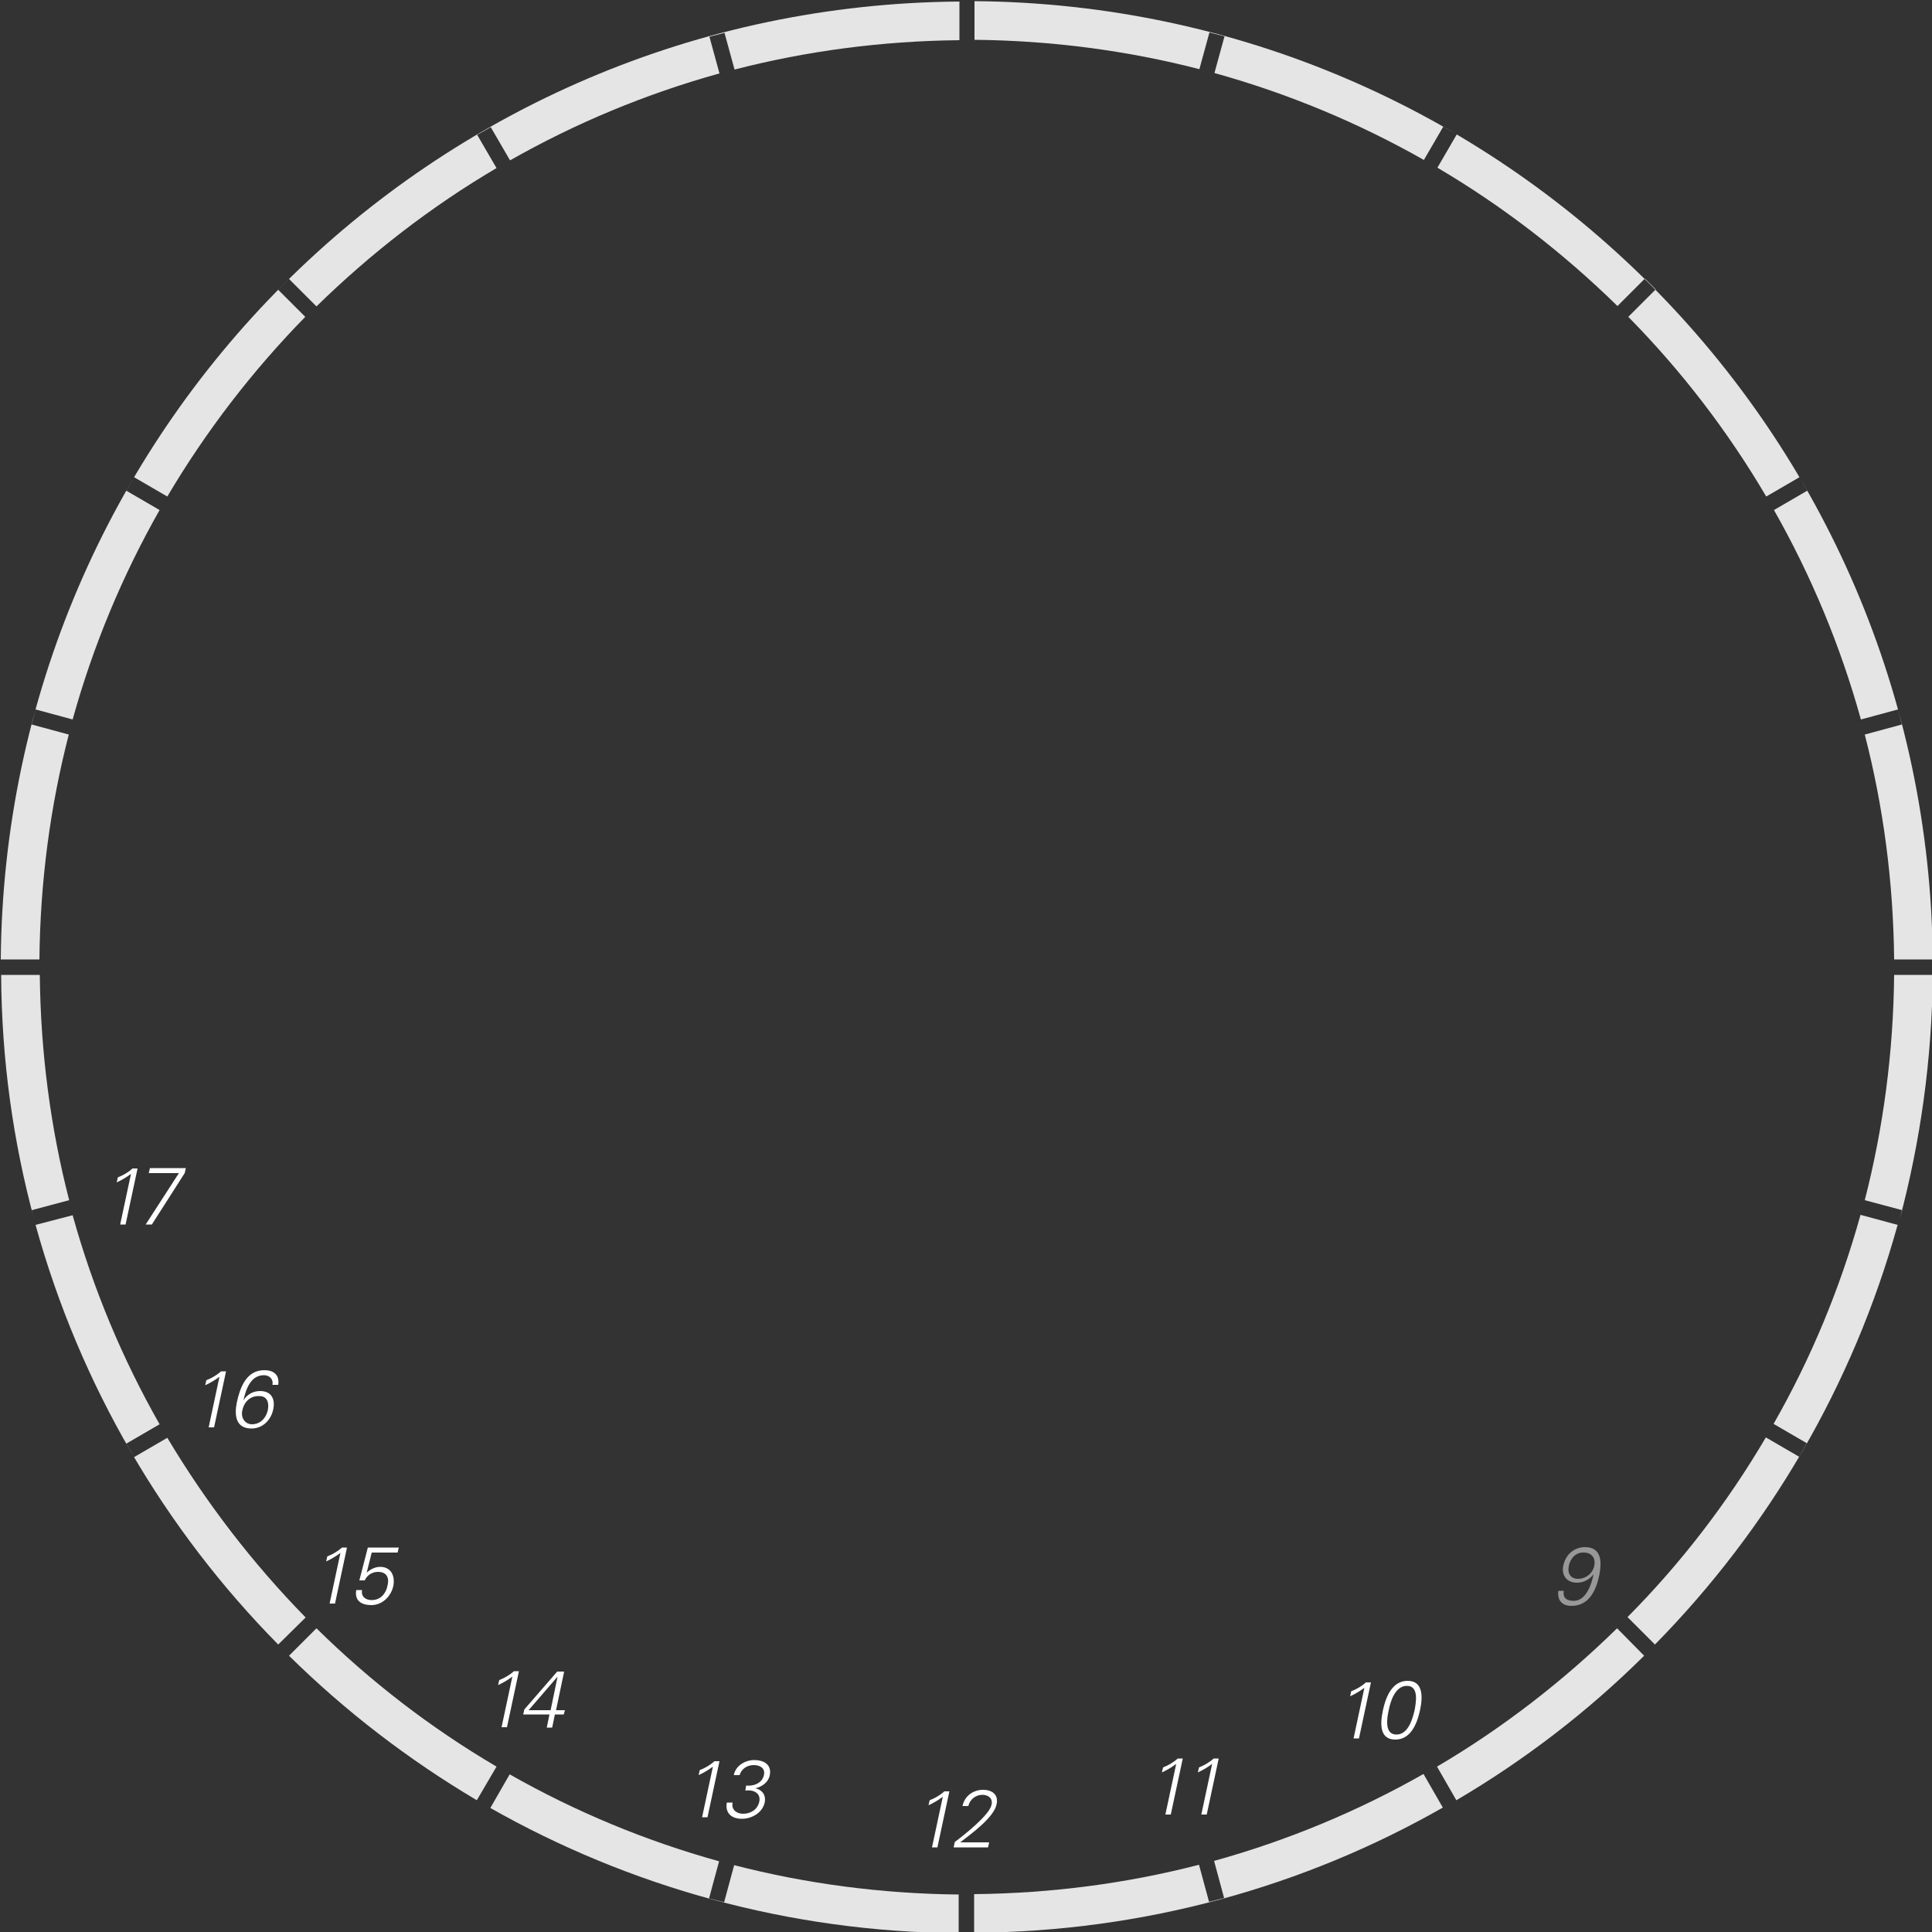 <?xml version="1.0" encoding="utf-8"?>
<!-- Generator: Adobe Illustrator 25.4.1, SVG Export Plug-In . SVG Version: 6.00 Build 0)  -->
<svg version="1.1" id="Layer_1" xmlns="http://www.w3.org/2000/svg" xmlns:xlink="http://www.w3.org/1999/xlink" x="0px" y="0px"
	 viewBox="0 0 500 500" style="enable-background:new 0 0 500 500;" xml:space="preserve">
<rect x="0" y="0" width="500" height="500" fill="#333333" stroke="none"/>
<style type="text/css">
	.st0{fill:#E5E5E5;}
	.st1{fill:#989898;}
	.st2{fill:#FFFFFF;}
</style>
<g>
	<path class="st0" d="M248.2,490.3c-20.1-0.2-39.6-2.8-58.2-7.6l-2.6,9.6l-3.9-1l2.6-9.6c-19.1-5.3-37.3-12.9-54.2-22.5l-5,8.7
		c35.8,20.3,77.2,32.1,121.2,32.4V490.3z"/>
	<path class="st0" d="M373.4,467.8l-5-8.7c-16.9,9.6-35.1,17.2-54.2,22.5l2.6,9.6l-3.9,1l-2.6-9.6c-18.6,4.8-38.1,7.4-58.2,7.6v10
		C296.3,499.9,337.6,488.2,373.4,467.8z"/>
	<path class="st0" d="M128.5,457.2c-17-10-32.6-22-46.6-35.8l-7.1,7.1c14.6,14.4,30.9,26.9,48.6,37.4L128.5,457.2z"/>
	<path class="st0" d="M418.5,421.4c-14,13.7-29.6,25.8-46.6,35.8l5,8.7c17.7-10.4,34.1-23,48.6-37.4L418.5,421.4z"/>
	<path class="st0" d="M79.1,418.6c-13.7-14-25.7-29.6-35.8-46.5l-8.6,5l-2-3.5l8.6-5c-9.6-16.9-17.2-35-22.5-54.1L9.2,317
		c11.5,41.6,33.4,78.8,62.8,108.6L79.1,418.6z"/>
	<path class="st0" d="M8.9,315.8l-0.7-2.6l9.7-2.6c-4.8-18.6-7.4-38.2-7.6-58.3h-10C0.4,274.3,3.4,295.5,8.9,315.8z"/>
	<path class="st0" d="M250.2,500.3C250.2,500.3,250.2,500.3,250.2,500.3C250.2,500.3,250.2,500.3,250.2,500.3L250.2,500.3z"/>
	<path class="st0" d="M0.2,250.3C0.2,250.3,0.2,250.3,0.2,250.3C0.2,250.3,0.2,250.3,0.2,250.3L0.2,250.3z"/>
	<path class="st0" d="M10.2,248.3c0.2-20.1,2.8-39.6,7.6-58.2l-9.6-2.6l1-3.9l9.6,2.6c5.3-19.1,12.9-37.3,22.5-54.2l-8.6-5l2-3.5
		l8.6,5c10-16.9,22-32.5,35.7-46.5L72,75l2.8-2.8l7.1,7.1c14-13.7,29.6-25.8,46.6-35.8l-5-8.6l3.5-2l5,8.6
		c16.9-9.6,35.1-17.2,54.2-22.5l-2.6-9.5l3.9-1l2.6,9.5c18.6-4.8,38.1-7.4,58.2-7.6v-10C111.7,1.4,1.3,111.8,0.2,248.3H10.2z"/>
	<path class="st0" d="M500.2,252.3h-10c-0.2,20.1-2.8,39.6-7.6,58.3l9.7,2.6l-0.7,2.5C497,295.4,500,274.2,500.2,252.3z"/>
	<path class="st0" d="M252.2,10.3c20.1,0.2,39.6,2.8,58.2,7.6l2.6-9.5l3.9,1l-2.6,9.5c19.1,5.3,37.3,12.9,54.2,22.5l5-8.6l3.5,2
		l-5,8.6c17,10,32.6,22.1,46.6,35.8l7.1-7.1l2.8,2.8l-7.1,7.1c13.7,13.9,25.7,29.5,35.7,46.5l8.6-5l2,3.5l-8.6,5
		c9.6,16.9,17.2,35.1,22.5,54.2l9.6-2.6l1,3.9l-9.6,2.6c4.8,18.6,7.4,38.1,7.6,58.2h10c-1.1-136.5-111.5-246.9-248-248V10.3z"/>
	<path class="st0" d="M481.5,314.4c-5.3,19.1-12.9,37.3-22.5,54.1l8.6,5l-2,3.5l-8.6-5c-10,17-22,32.6-35.8,46.5l7.1,7.1
		c29.4-29.9,51.3-67.1,62.8-108.6L481.5,314.4z"/>
</g>
<g>
	<g>
		<path class="st1" d="M404.7,411.7c-0.3,1.9,0.8,2.6,2.6,2.6c3.3,0,4.7-4.7,5.1-6.9l0,0c-1,1.4-2.6,2.2-4.3,2.2
			c-2.6,0-4.1-1.9-3.5-4.5c0.6-2.8,2.8-4.7,5.6-4.7c4.2,0,4.4,3.6,3.7,7.2c-0.8,3.9-2.6,8-7.2,8c-2.6,0-3.7-1.6-3.4-3.9L404.7,411.7
			L404.7,411.7z M406,405.3c-0.4,1.9,0.5,3.3,2.4,3.3c2,0,3.8-1.4,4.2-3.4c0.4-2-0.7-3.4-2.7-3.4C407.8,401.7,406.4,403.3,406,405.3
			z"/>
	</g>
</g>
<g>
	<g>
		<path class="st2" d="M349.7,437.7c1.3-0.5,2.7-1.3,3.8-2.3h1.3l-3.1,14.5h-1.4l2.8-13.1c-1.2,0.9-2.4,1.6-3.7,2.2L349.7,437.7z"/>
		<path class="st2" d="M367.5,442.6c-0.8,3.7-2.5,7.6-6.4,7.6c-4,0-4-3.9-3.2-7.6s2.5-7.6,6.4-7.6S368.3,438.9,367.5,442.6z
			 M359.4,442.6c-0.5,2.2-1.1,6.3,2,6.3s4.2-4.2,4.7-6.3c0.4-2.2,1.1-6.3-2-6.3S359.8,440.5,359.4,442.6z"/>
	</g>
</g>
<g>
	<g>
		<path class="st2" d="M301,457.4c1.3-0.5,2.7-1.3,3.8-2.3h1.3l-3.1,14.5h-1.4l2.8-13.1c-1.2,0.9-2.4,1.6-3.7,2.2L301,457.4z"/>
		<path class="st2" d="M310.3,457.4c1.3-0.5,2.7-1.3,3.8-2.3h1.3l-3.1,14.5h-1.4l2.8-13.1c-1.2,0.9-2.4,1.6-3.7,2.2L310.3,457.4z"/>
	</g>
</g>
<g>
	<g>
		<path class="st2" d="M240.6,465.9c1.3-0.5,2.7-1.3,3.8-2.3h1.3l-3.1,14.5h-1.4L244,465c-1.2,0.9-2.4,1.6-3.7,2.2L240.6,465.9z"/>
		<path class="st2" d="M246.8,478.1l0.3-1.4c2.3-1.7,9-7,9.5-9.6c0.4-1.7-0.8-2.6-2.4-2.6c-1.7,0-3.2,1.2-3.6,2.9h-1.5
			c0.5-2.6,2.8-4.2,5.3-4.2c2.3,0,4.1,1.2,3.5,3.8c-0.7,3.4-6.7,7.7-9.4,9.8h7.5l-0.3,1.3L246.8,478.1L246.8,478.1z"/>
	</g>
</g>
<g>
	<g>
		<path class="st2" d="M181.1,458.1c1.3-0.5,2.7-1.3,3.8-2.3h1.3l-3.1,14.5h-1.4l2.8-13.1c-1.2,0.9-2.4,1.6-3.7,2.2L181.1,458.1z"/>
		<path class="st2" d="M193.1,462.1c1.8,0.2,4.1-0.5,4.6-2.7c0.4-1.7-0.9-2.6-2.6-2.6c-1.8,0-3.2,1-3.7,2.6h-1.5
			c0.5-2.5,3-3.9,5.3-3.9c2.5,0,4.6,1.2,4,4c-0.4,1.8-2,2.9-3.7,3.3l0,0c1.7,0.4,2.8,1.7,2.4,3.7c-0.6,2.7-3.4,4.2-5.9,4.2
			c-2.6,0-4.4-1.4-3.9-4.2h1.5c-0.4,1.8,1,2.9,2.7,2.9c1.9,0,3.7-1,4.2-3.1c0.5-2.3-1.6-3.2-3.6-2.9L193.1,462.1z"/>
	</g>
</g>
<g>
	<g>
		<path class="st2" d="M129.2,434.8c1.3-0.5,2.7-1.3,3.8-2.3h1.3l-3.1,14.5h-1.4l2.8-13.1c-1.2,0.9-2.4,1.6-3.7,2.2L129.2,434.8z"/>
		<path class="st2" d="M142.2,443.7h-6.8l0.3-1.3l8.5-9.8h1.8l-2.1,10h2.3l-0.3,1.1h-2.3l-0.7,3.4h-1.4L142.2,443.7z M144.3,433.9
			L144.3,433.9l-7.5,8.7h5.7L144.3,433.9z"/>
	</g>
</g>
<g>
	<g>
		<path class="st2" d="M53.4,357.2c1.3-0.5,2.7-1.3,3.8-2.3h1.3l-3.1,14.5H54l2.8-13.1c-1.2,0.9-2.4,1.6-3.7,2.2L53.4,357.2z"/>
		<path class="st2" d="M72,358.4h-1.5c0.3-1.5-0.8-2.5-2.2-2.5c-3.5,0-4.7,3.8-5.3,6.5l0,0c1-1.6,2.6-2.4,4.3-2.4c2.9,0,4,2,3.4,4.8
			s-2.8,4.9-5.6,4.9c-4.1,0-4.5-3.4-3.8-6.8c0.8-3.7,2.4-8.3,7.1-8.3C70.8,354.6,72.4,355.8,72,358.4z M62.7,365.1
			c-0.4,1.8,0.7,3.5,2.5,3.5c2.1,0,3.6-1.5,4.1-3.6c0.4-1.9-0.1-3.7-2.2-3.7C64.7,361.2,63.1,362.9,62.7,365.1z"/>
	</g>
</g>
<g>
	<g>
		<path class="st2" d="M84.7,402.8c1.3-0.5,2.7-1.3,3.8-2.3h1.3L86.7,415h-1.4l2.8-13.1c-1.2,0.9-2.4,1.6-3.7,2.2L84.7,402.8z"/>
		<path class="st2" d="M95.2,400.5h8l-0.3,1.3h-6.7l-1.3,5.2l0,0c1-0.9,2.2-1.5,3.5-1.5c2.7,0,3.9,2.2,3.4,4.9c-0.6,2.8-2.9,5-5.7,5
			c-2.5,0-4.4-1.1-3.9-3.9h1.5c-0.3,1.7,0.9,2.6,2.5,2.6c2.3,0,3.7-1.7,4.1-3.8c0.5-2.1-0.3-3.5-2.5-3.5c-1.4,0-2.8,0.8-3.4,2.2H93
			L95.2,400.5z"/>
	</g>
</g>
<g>
	<g>
		<path class="st2" d="M30.5,304.7c1.3-0.5,2.7-1.3,3.8-2.3h1.3l-3.1,14.5h-1.4l2.8-13.1c-1.2,0.9-2.4,1.6-3.7,2.2L30.5,304.7z"/>
		<path class="st2" d="M47.8,303.6l-8.5,13.3h-1.6l8.6-13.3h-7.8l0.3-1.3h9.3L47.8,303.6z"/>
	</g>
</g>
</svg>
